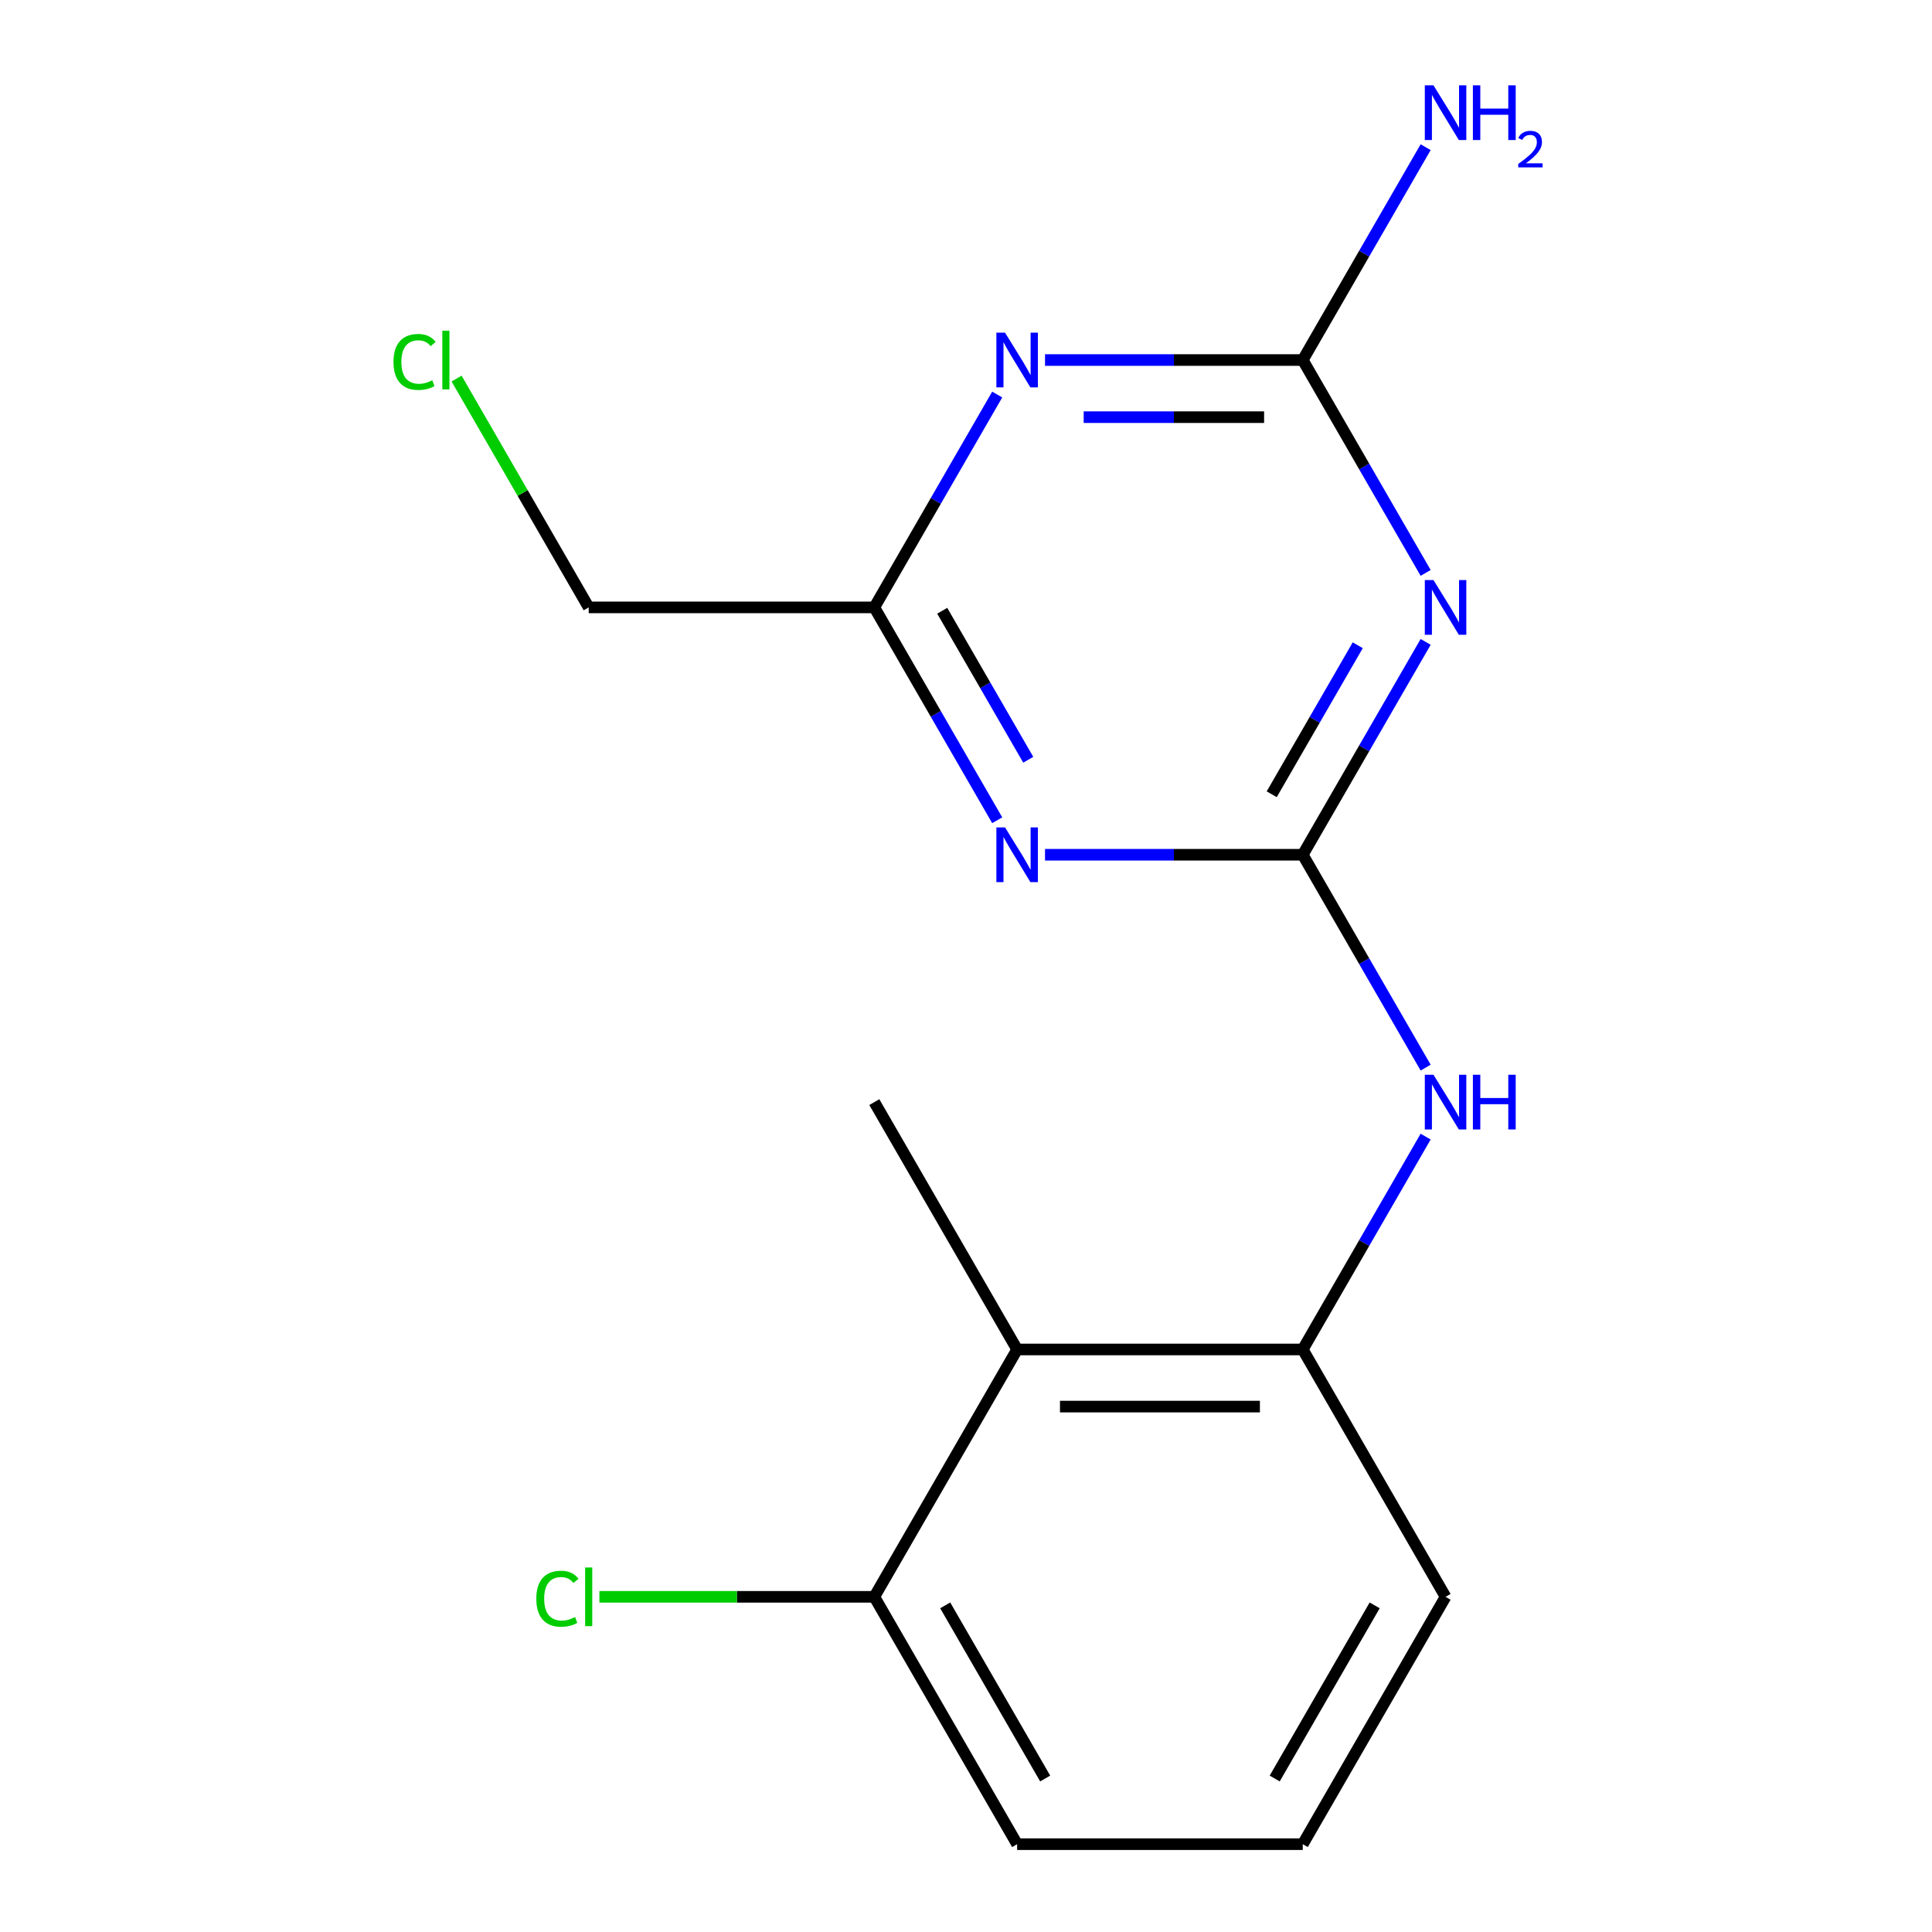 <?xml version='1.0' encoding='iso-8859-1'?>
<svg version='1.1' baseProfile='full'
              xmlns='http://www.w3.org/2000/svg'
                      xmlns:rdkit='http://www.rdkit.org/xml'
                      xmlns:xlink='http://www.w3.org/1999/xlink'
                  xml:space='preserve'
width='1000px' height='1000px' viewBox='0 0 1000 1000'>
<!-- END OF HEADER -->
<rect style='opacity:1.0;fill:#FFFFFF;stroke:none' width='1000' height='1000' x='0' y='0'> </rect>
<path class='bond-0' d='M 674.303,442.419 L 706.108,387.332' style='fill:none;fill-rule:evenodd;stroke:#000000;stroke-width:6px;stroke-linecap:butt;stroke-linejoin:miter;stroke-opacity:1' />
<path class='bond-0' d='M 706.108,387.332 L 737.913,332.244' style='fill:none;fill-rule:evenodd;stroke:#0000FF;stroke-width:6px;stroke-linecap:butt;stroke-linejoin:miter;stroke-opacity:1' />
<path class='bond-0' d='M 658.238,411.109 L 680.502,372.548' style='fill:none;fill-rule:evenodd;stroke:#000000;stroke-width:6px;stroke-linecap:butt;stroke-linejoin:miter;stroke-opacity:1' />
<path class='bond-0' d='M 680.502,372.548 L 702.765,333.986' style='fill:none;fill-rule:evenodd;stroke:#0000FF;stroke-width:6px;stroke-linecap:butt;stroke-linejoin:miter;stroke-opacity:1' />
<path class='bond-1' d='M 674.303,442.419 L 607.602,442.419' style='fill:none;fill-rule:evenodd;stroke:#000000;stroke-width:6px;stroke-linecap:butt;stroke-linejoin:miter;stroke-opacity:1' />
<path class='bond-1' d='M 607.602,442.419 L 540.901,442.419' style='fill:none;fill-rule:evenodd;stroke:#0000FF;stroke-width:6px;stroke-linecap:butt;stroke-linejoin:miter;stroke-opacity:1' />
<path class='bond-2' d='M 674.303,442.419 L 706.108,497.507' style='fill:none;fill-rule:evenodd;stroke:#000000;stroke-width:6px;stroke-linecap:butt;stroke-linejoin:miter;stroke-opacity:1' />
<path class='bond-2' d='M 706.108,497.507 L 737.913,552.595' style='fill:none;fill-rule:evenodd;stroke:#0000FF;stroke-width:6px;stroke-linecap:butt;stroke-linejoin:miter;stroke-opacity:1' />
<path class='bond-3' d='M 737.913,296.532 L 706.108,241.444' style='fill:none;fill-rule:evenodd;stroke:#0000FF;stroke-width:6px;stroke-linecap:butt;stroke-linejoin:miter;stroke-opacity:1' />
<path class='bond-3' d='M 706.108,241.444 L 674.303,186.356' style='fill:none;fill-rule:evenodd;stroke:#000000;stroke-width:6px;stroke-linecap:butt;stroke-linejoin:miter;stroke-opacity:1' />
<path class='bond-4' d='M 516.156,424.563 L 484.351,369.476' style='fill:none;fill-rule:evenodd;stroke:#0000FF;stroke-width:6px;stroke-linecap:butt;stroke-linejoin:miter;stroke-opacity:1' />
<path class='bond-4' d='M 484.351,369.476 L 452.546,314.388' style='fill:none;fill-rule:evenodd;stroke:#000000;stroke-width:6px;stroke-linecap:butt;stroke-linejoin:miter;stroke-opacity:1' />
<path class='bond-4' d='M 532.221,393.253 L 509.957,354.692' style='fill:none;fill-rule:evenodd;stroke:#0000FF;stroke-width:6px;stroke-linecap:butt;stroke-linejoin:miter;stroke-opacity:1' />
<path class='bond-4' d='M 509.957,354.692 L 487.694,316.13' style='fill:none;fill-rule:evenodd;stroke:#000000;stroke-width:6px;stroke-linecap:butt;stroke-linejoin:miter;stroke-opacity:1' />
<path class='bond-5' d='M 516.156,204.212 L 484.351,259.3' style='fill:none;fill-rule:evenodd;stroke:#0000FF;stroke-width:6px;stroke-linecap:butt;stroke-linejoin:miter;stroke-opacity:1' />
<path class='bond-5' d='M 484.351,259.3 L 452.546,314.388' style='fill:none;fill-rule:evenodd;stroke:#000000;stroke-width:6px;stroke-linecap:butt;stroke-linejoin:miter;stroke-opacity:1' />
<path class='bond-6' d='M 540.901,186.356 L 607.602,186.356' style='fill:none;fill-rule:evenodd;stroke:#0000FF;stroke-width:6px;stroke-linecap:butt;stroke-linejoin:miter;stroke-opacity:1' />
<path class='bond-6' d='M 607.602,186.356 L 674.303,186.356' style='fill:none;fill-rule:evenodd;stroke:#000000;stroke-width:6px;stroke-linecap:butt;stroke-linejoin:miter;stroke-opacity:1' />
<path class='bond-6' d='M 560.911,215.924 L 607.602,215.924' style='fill:none;fill-rule:evenodd;stroke:#0000FF;stroke-width:6px;stroke-linecap:butt;stroke-linejoin:miter;stroke-opacity:1' />
<path class='bond-6' d='M 607.602,215.924 L 654.293,215.924' style='fill:none;fill-rule:evenodd;stroke:#000000;stroke-width:6px;stroke-linecap:butt;stroke-linejoin:miter;stroke-opacity:1' />
<path class='bond-7' d='M 674.303,186.356 L 706.108,131.268' style='fill:none;fill-rule:evenodd;stroke:#000000;stroke-width:6px;stroke-linecap:butt;stroke-linejoin:miter;stroke-opacity:1' />
<path class='bond-7' d='M 706.108,131.268 L 737.913,76.181' style='fill:none;fill-rule:evenodd;stroke:#0000FF;stroke-width:6px;stroke-linecap:butt;stroke-linejoin:miter;stroke-opacity:1' />
<path class='bond-8' d='M 452.546,314.388 L 304.708,314.388' style='fill:none;fill-rule:evenodd;stroke:#000000;stroke-width:6px;stroke-linecap:butt;stroke-linejoin:miter;stroke-opacity:1' />
<path class='bond-9' d='M 737.913,588.307 L 706.108,643.395' style='fill:none;fill-rule:evenodd;stroke:#0000FF;stroke-width:6px;stroke-linecap:butt;stroke-linejoin:miter;stroke-opacity:1' />
<path class='bond-9' d='M 706.108,643.395 L 674.303,698.482' style='fill:none;fill-rule:evenodd;stroke:#000000;stroke-width:6px;stroke-linecap:butt;stroke-linejoin:miter;stroke-opacity:1' />
<path class='bond-10' d='M 674.303,698.482 L 526.465,698.482' style='fill:none;fill-rule:evenodd;stroke:#000000;stroke-width:6px;stroke-linecap:butt;stroke-linejoin:miter;stroke-opacity:1' />
<path class='bond-10' d='M 652.127,728.05 L 548.641,728.05' style='fill:none;fill-rule:evenodd;stroke:#000000;stroke-width:6px;stroke-linecap:butt;stroke-linejoin:miter;stroke-opacity:1' />
<path class='bond-11' d='M 674.303,698.482 L 748.222,826.514' style='fill:none;fill-rule:evenodd;stroke:#000000;stroke-width:6px;stroke-linecap:butt;stroke-linejoin:miter;stroke-opacity:1' />
<path class='bond-12' d='M 526.465,698.482 L 452.546,826.514' style='fill:none;fill-rule:evenodd;stroke:#000000;stroke-width:6px;stroke-linecap:butt;stroke-linejoin:miter;stroke-opacity:1' />
<path class='bond-13' d='M 526.465,698.482 L 452.546,570.451' style='fill:none;fill-rule:evenodd;stroke:#000000;stroke-width:6px;stroke-linecap:butt;stroke-linejoin:miter;stroke-opacity:1' />
<path class='bond-14' d='M 452.546,826.514 L 381.395,826.514' style='fill:none;fill-rule:evenodd;stroke:#000000;stroke-width:6px;stroke-linecap:butt;stroke-linejoin:miter;stroke-opacity:1' />
<path class='bond-14' d='M 381.395,826.514 L 310.244,826.514' style='fill:none;fill-rule:evenodd;stroke:#00CC00;stroke-width:6px;stroke-linecap:butt;stroke-linejoin:miter;stroke-opacity:1' />
<path class='bond-15' d='M 452.546,826.514 L 526.465,954.545' style='fill:none;fill-rule:evenodd;stroke:#000000;stroke-width:6px;stroke-linecap:butt;stroke-linejoin:miter;stroke-opacity:1' />
<path class='bond-15' d='M 489.24,830.935 L 540.983,920.557' style='fill:none;fill-rule:evenodd;stroke:#000000;stroke-width:6px;stroke-linecap:butt;stroke-linejoin:miter;stroke-opacity:1' />
<path class='bond-16' d='M 304.708,314.388 L 270.516,255.166' style='fill:none;fill-rule:evenodd;stroke:#000000;stroke-width:6px;stroke-linecap:butt;stroke-linejoin:miter;stroke-opacity:1' />
<path class='bond-16' d='M 270.516,255.166 L 236.325,195.945' style='fill:none;fill-rule:evenodd;stroke:#00CC00;stroke-width:6px;stroke-linecap:butt;stroke-linejoin:miter;stroke-opacity:1' />
<path class='bond-17' d='M 748.222,826.514 L 674.303,954.545' style='fill:none;fill-rule:evenodd;stroke:#000000;stroke-width:6px;stroke-linecap:butt;stroke-linejoin:miter;stroke-opacity:1' />
<path class='bond-17' d='M 711.528,830.935 L 659.784,920.557' style='fill:none;fill-rule:evenodd;stroke:#000000;stroke-width:6px;stroke-linecap:butt;stroke-linejoin:miter;stroke-opacity:1' />
<path class='bond-18' d='M 674.303,954.545 L 526.465,954.545' style='fill:none;fill-rule:evenodd;stroke:#000000;stroke-width:6px;stroke-linecap:butt;stroke-linejoin:miter;stroke-opacity:1' />
<path  class='atom-1' d='M 741.962 300.228
L 751.242 315.228
Q 752.162 316.708, 753.642 319.388
Q 755.122 322.068, 755.202 322.228
L 755.202 300.228
L 758.962 300.228
L 758.962 328.548
L 755.082 328.548
L 745.122 312.148
Q 743.962 310.228, 742.722 308.028
Q 741.522 305.828, 741.162 305.148
L 741.162 328.548
L 737.482 328.548
L 737.482 300.228
L 741.962 300.228
' fill='#0000FF'/>
<path  class='atom-2' d='M 520.205 428.259
L 529.485 443.259
Q 530.405 444.739, 531.885 447.419
Q 533.365 450.099, 533.445 450.259
L 533.445 428.259
L 537.205 428.259
L 537.205 456.579
L 533.325 456.579
L 523.365 440.179
Q 522.205 438.259, 520.965 436.059
Q 519.765 433.859, 519.405 433.179
L 519.405 456.579
L 515.725 456.579
L 515.725 428.259
L 520.205 428.259
' fill='#0000FF'/>
<path  class='atom-3' d='M 520.205 172.196
L 529.485 187.196
Q 530.405 188.676, 531.885 191.356
Q 533.365 194.036, 533.445 194.196
L 533.445 172.196
L 537.205 172.196
L 537.205 200.516
L 533.325 200.516
L 523.365 184.116
Q 522.205 182.196, 520.965 179.996
Q 519.765 177.796, 519.405 177.116
L 519.405 200.516
L 515.725 200.516
L 515.725 172.196
L 520.205 172.196
' fill='#0000FF'/>
<path  class='atom-6' d='M 741.962 556.291
L 751.242 571.291
Q 752.162 572.771, 753.642 575.451
Q 755.122 578.131, 755.202 578.291
L 755.202 556.291
L 758.962 556.291
L 758.962 584.611
L 755.082 584.611
L 745.122 568.211
Q 743.962 566.291, 742.722 564.091
Q 741.522 561.891, 741.162 561.211
L 741.162 584.611
L 737.482 584.611
L 737.482 556.291
L 741.962 556.291
' fill='#0000FF'/>
<path  class='atom-6' d='M 762.362 556.291
L 766.202 556.291
L 766.202 568.331
L 780.682 568.331
L 780.682 556.291
L 784.522 556.291
L 784.522 584.611
L 780.682 584.611
L 780.682 571.531
L 766.202 571.531
L 766.202 584.611
L 762.362 584.611
L 762.362 556.291
' fill='#0000FF'/>
<path  class='atom-10' d='M 741.962 44.165
L 751.242 59.165
Q 752.162 60.645, 753.642 63.325
Q 755.122 66.005, 755.202 66.165
L 755.202 44.165
L 758.962 44.165
L 758.962 72.485
L 755.082 72.485
L 745.122 56.085
Q 743.962 54.165, 742.722 51.965
Q 741.522 49.765, 741.162 49.085
L 741.162 72.485
L 737.482 72.485
L 737.482 44.165
L 741.962 44.165
' fill='#0000FF'/>
<path  class='atom-10' d='M 762.362 44.165
L 766.202 44.165
L 766.202 56.205
L 780.682 56.205
L 780.682 44.165
L 784.522 44.165
L 784.522 72.485
L 780.682 72.485
L 780.682 59.405
L 766.202 59.405
L 766.202 72.485
L 762.362 72.485
L 762.362 44.165
' fill='#0000FF'/>
<path  class='atom-10' d='M 785.895 71.491
Q 786.581 69.722, 788.218 68.746
Q 789.855 67.742, 792.125 67.742
Q 794.95 67.742, 796.534 69.273
Q 798.118 70.805, 798.118 73.524
Q 798.118 76.296, 796.059 78.883
Q 794.026 81.47, 789.802 84.533
L 798.435 84.533
L 798.435 86.645
L 785.842 86.645
L 785.842 84.876
Q 789.327 82.394, 791.386 80.546
Q 793.472 78.698, 794.475 77.035
Q 795.478 75.372, 795.478 73.656
Q 795.478 71.861, 794.58 70.858
Q 793.683 69.854, 792.125 69.854
Q 790.62 69.854, 789.617 70.462
Q 788.614 71.069, 787.901 72.415
L 785.895 71.491
' fill='#0000FF'/>
<path  class='atom-11' d='M 277.588 827.494
Q 277.588 820.454, 280.868 816.774
Q 284.188 813.054, 290.468 813.054
Q 296.308 813.054, 299.428 817.174
L 296.788 819.334
Q 294.508 816.334, 290.468 816.334
Q 286.188 816.334, 283.908 819.214
Q 281.668 822.054, 281.668 827.494
Q 281.668 833.094, 283.988 835.974
Q 286.348 838.854, 290.908 838.854
Q 294.028 838.854, 297.668 836.974
L 298.788 839.974
Q 297.308 840.934, 295.068 841.494
Q 292.828 842.054, 290.348 842.054
Q 284.188 842.054, 280.868 838.294
Q 277.588 834.534, 277.588 827.494
' fill='#00CC00'/>
<path  class='atom-11' d='M 302.868 811.334
L 306.548 811.334
L 306.548 841.694
L 302.868 841.694
L 302.868 811.334
' fill='#00CC00'/>
<path  class='atom-13' d='M 203.669 187.336
Q 203.669 180.296, 206.949 176.616
Q 210.269 172.896, 216.549 172.896
Q 222.389 172.896, 225.509 177.016
L 222.869 179.176
Q 220.589 176.176, 216.549 176.176
Q 212.269 176.176, 209.989 179.056
Q 207.749 181.896, 207.749 187.336
Q 207.749 192.936, 210.069 195.816
Q 212.429 198.696, 216.989 198.696
Q 220.109 198.696, 223.749 196.816
L 224.869 199.816
Q 223.389 200.776, 221.149 201.336
Q 218.909 201.896, 216.429 201.896
Q 210.269 201.896, 206.949 198.136
Q 203.669 194.376, 203.669 187.336
' fill='#00CC00'/>
<path  class='atom-13' d='M 228.949 171.176
L 232.629 171.176
L 232.629 201.536
L 228.949 201.536
L 228.949 171.176
' fill='#00CC00'/>
</svg>
